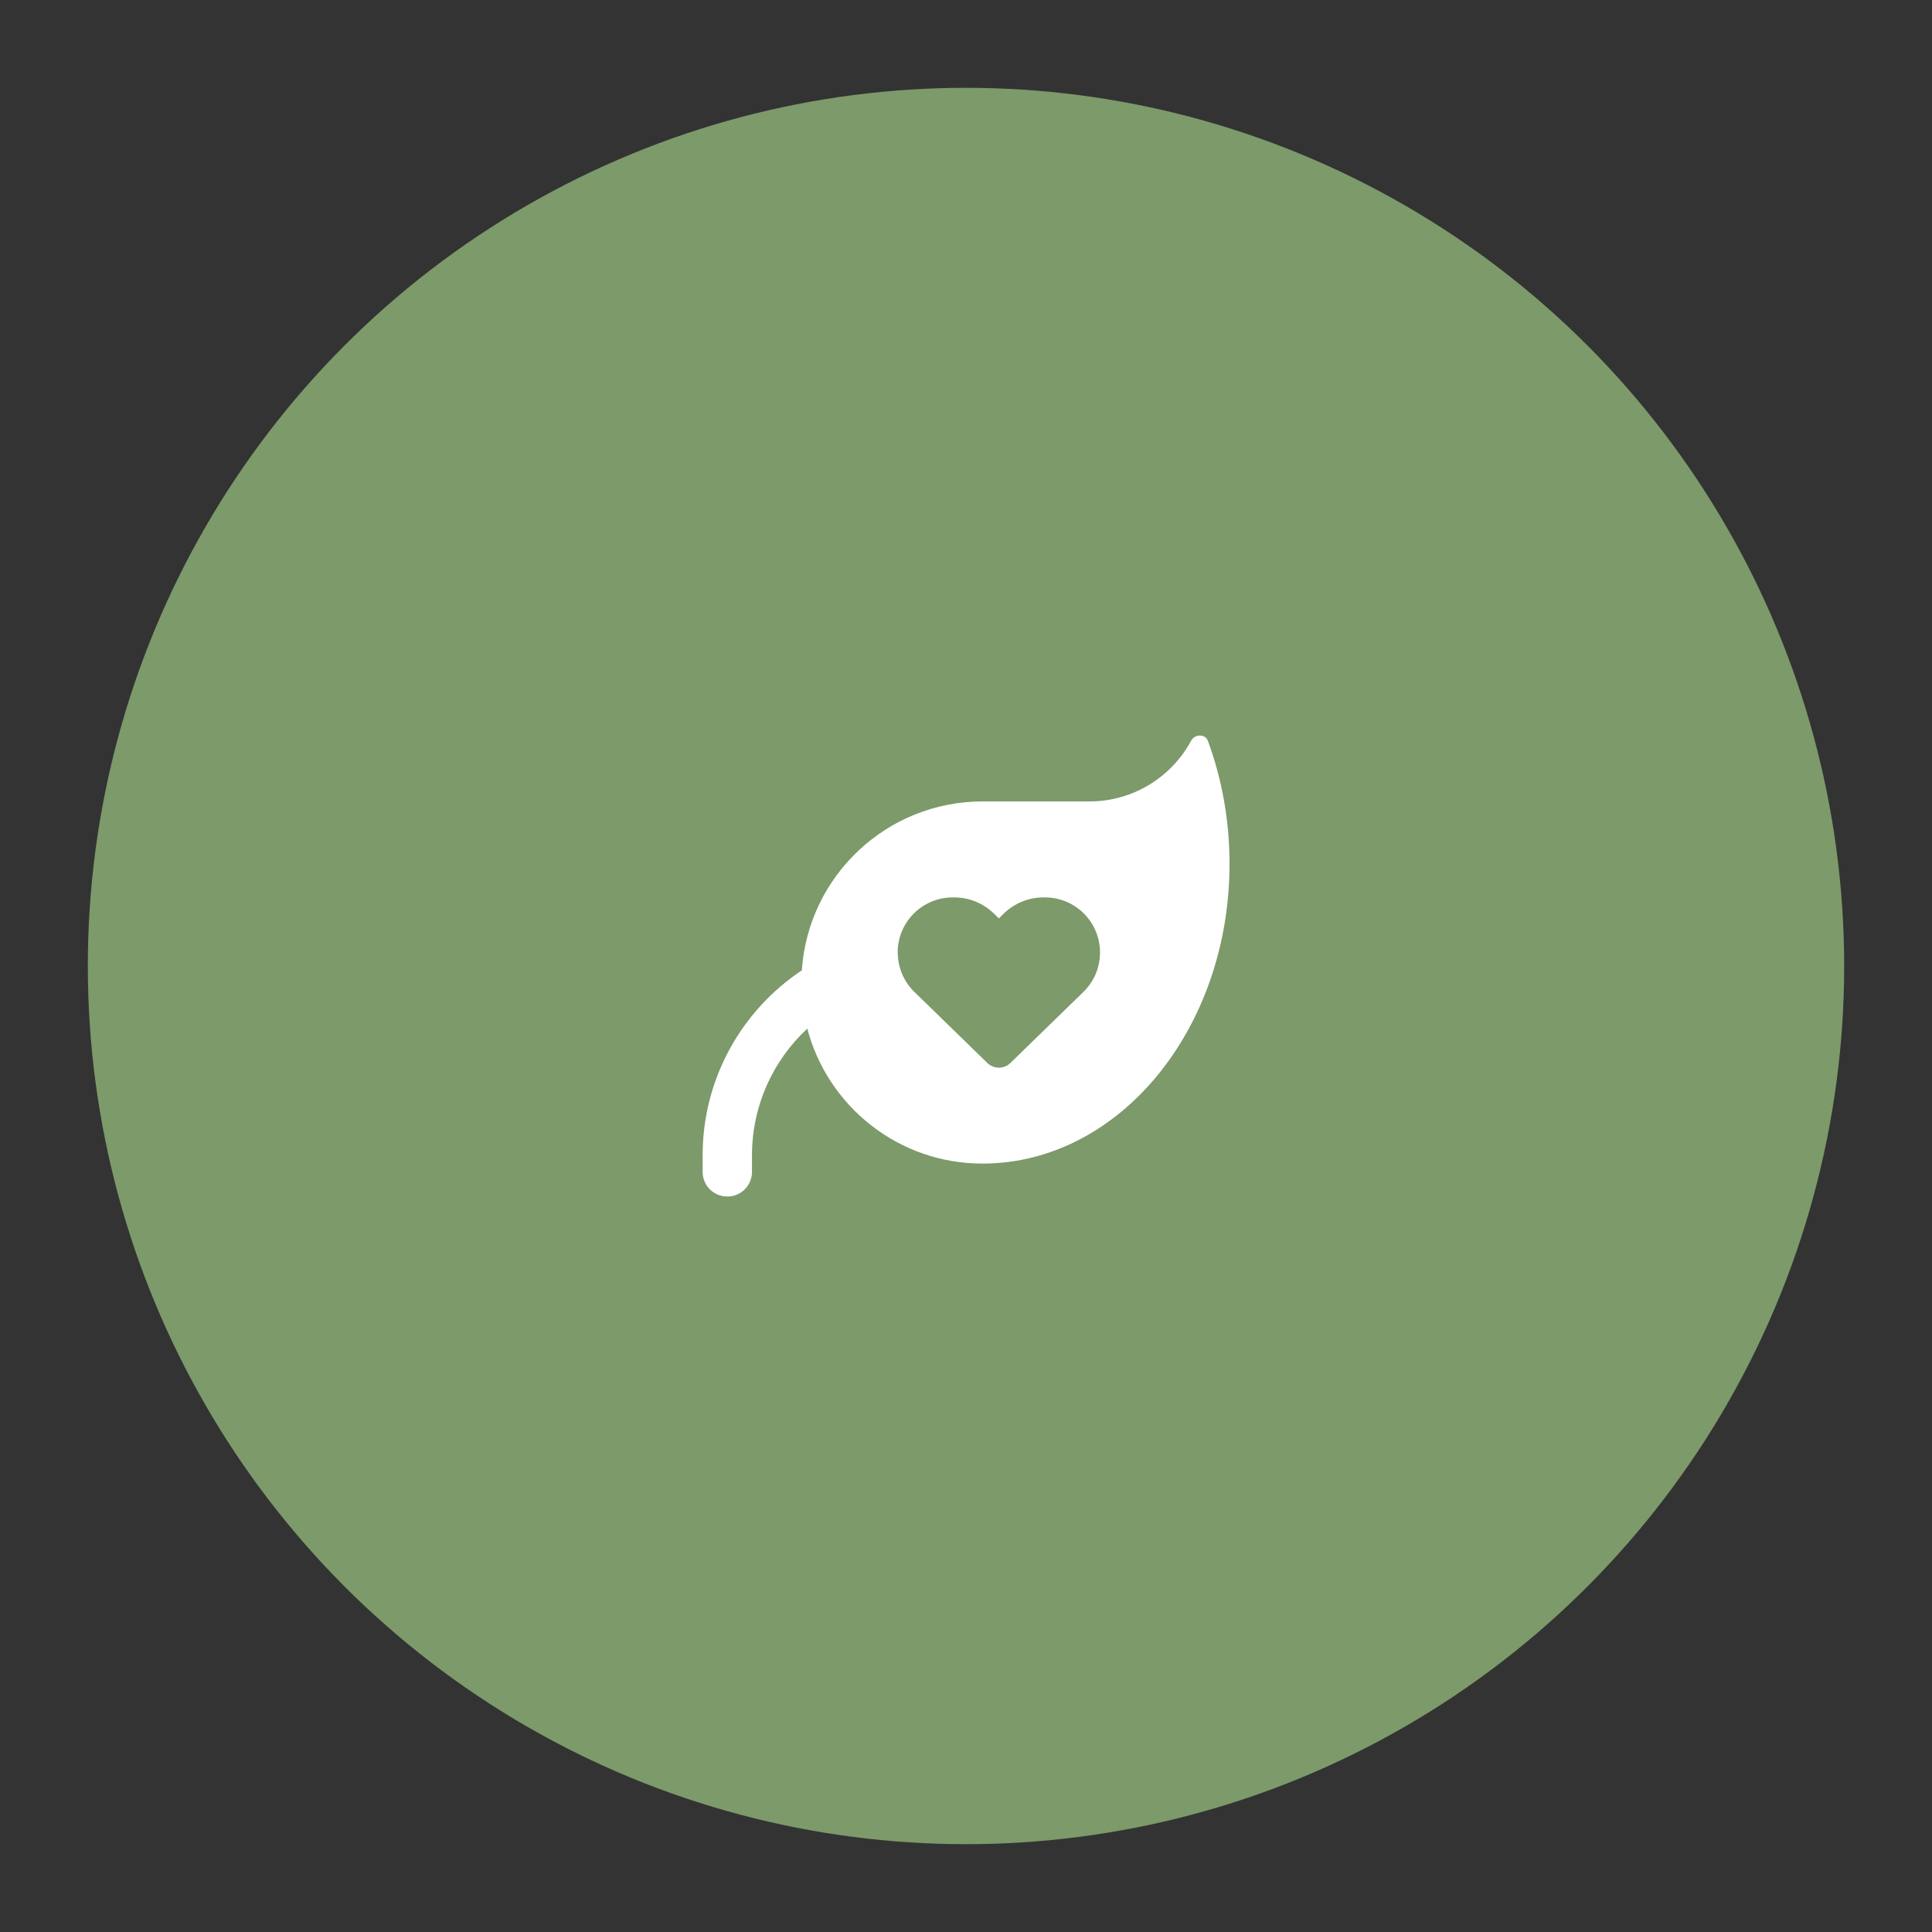 <?xml version="1.0" encoding="UTF-8"?>
<svg id="a" data-name="Layer_1" xmlns="http://www.w3.org/2000/svg" width="220" height="220" viewBox="0 0 220 220">
  <rect x="0" y="0" width="220" height="220" fill="#333333" stroke="none"/>
  <circle cx="110" cy="110" r="100" fill="#7c9a6a"/>
  <path d="M111.87,91.26h12.19c5,0,9.36-2.8,11.58-6.92.41-.76,1.59-.8,1.9.01,1.58,4.28,2.47,9.02,2.47,14.01-.01,18.81-12.54,34.06-28.02,34.14h-.12c-9.57,0-17.62-6.53-19.94-15.37-3.88,3.6-6.3,8.74-6.3,14.44v1.87c0,1.56-1.25,2.81-2.81,2.81s-2.81-1.25-2.81-2.81v-1.87c0-8.8,4.49-16.54,11.3-21.08.71-10.73,9.66-19.23,20.58-19.23h0ZM102.23,108.46c0,1.69.68,3.32,1.9,4.5l8.31,8.09c.73.7,1.89.7,2.61,0l8.31-8.09c1.22-1.18,1.9-2.8,1.9-4.5,0-3.46-2.8-6.27-6.27-6.27h-.18c-1.68,0-3.29.66-4.5,1.83l-.57.56-.57-.56c-1.21-1.17-2.81-1.83-4.5-1.83h-.18c-3.46,0-6.27,2.8-6.27,6.27h.01Z" fill="#fff"/>
</svg>